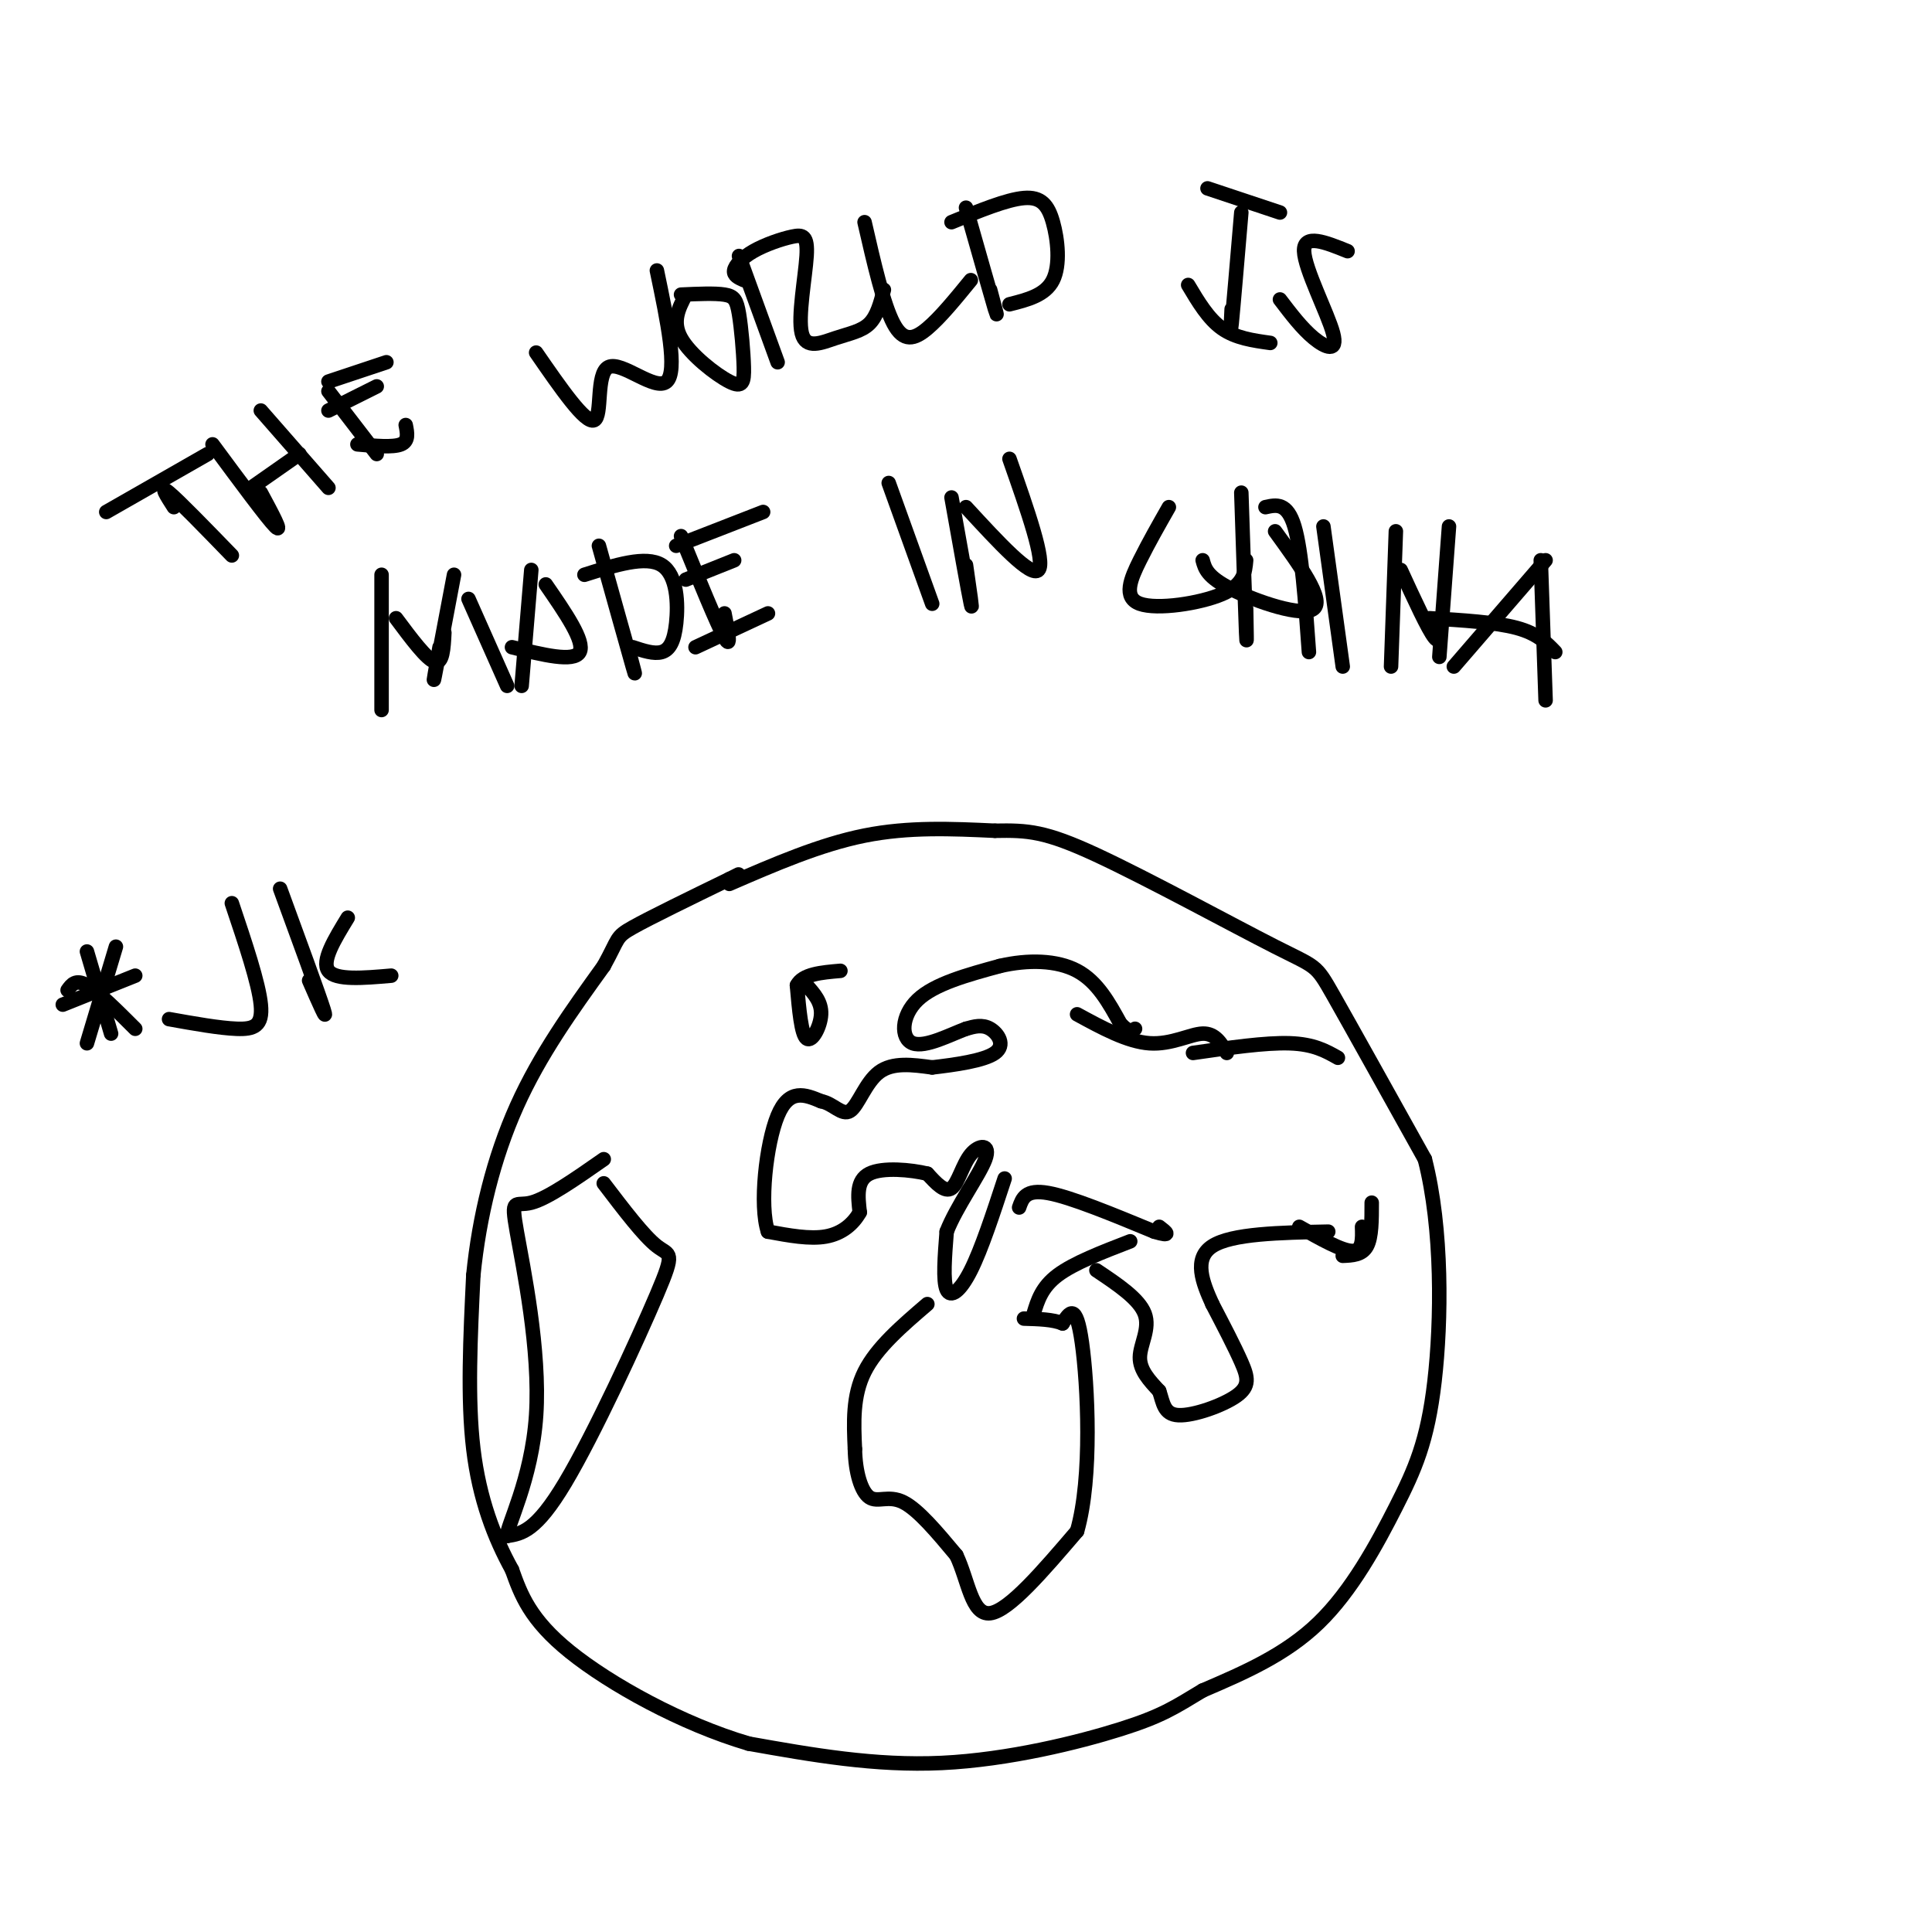<svg viewBox='0 0 400 400' version='1.1' xmlns='http://www.w3.org/2000/svg' xmlns:xlink='http://www.w3.org/1999/xlink'><g fill='none' stroke='#000000' stroke-width='3' stroke-linecap='round' stroke-linejoin='round'><path d='M151,183c9.417,-4.083 18.833,-8.167 28,-10c9.167,-1.833 18.083,-1.417 27,-1'/><path d='M206,172c6.821,-0.123 10.375,0.070 21,5c10.625,4.930 28.322,14.596 37,19c8.678,4.404 8.337,3.544 12,10c3.663,6.456 11.332,20.228 19,34'/><path d='M295,240c3.699,14.440 3.445,33.541 2,46c-1.445,12.459 -4.081,18.278 -8,26c-3.919,7.722 -9.120,17.349 -16,24c-6.880,6.651 -15.440,10.325 -24,14'/><path d='M249,350c-5.833,3.512 -8.417,5.292 -17,8c-8.583,2.708 -23.167,6.345 -37,7c-13.833,0.655 -26.917,-1.673 -40,-4'/><path d='M155,361c-13.911,-4.089 -28.689,-12.311 -37,-19c-8.311,-6.689 -10.156,-11.844 -12,-17'/><path d='M106,325c-3.644,-6.600 -6.756,-14.600 -8,-25c-1.244,-10.400 -0.622,-23.200 0,-36'/><path d='M98,264c1.200,-12.089 4.200,-24.311 9,-35c4.800,-10.689 11.400,-19.844 18,-29'/><path d='M125,200c3.244,-5.844 2.356,-5.956 6,-8c3.644,-2.044 11.822,-6.022 20,-10'/><path d='M151,182c3.333,-1.667 1.667,-0.833 0,0'/><path d='M192,270c-5.250,4.500 -10.500,9.000 -13,14c-2.500,5.000 -2.250,10.500 -2,16'/><path d='M177,300c0.083,4.810 1.292,8.833 3,10c1.708,1.167 3.917,-0.524 7,1c3.083,1.524 7.042,6.262 11,11'/><path d='M198,322c2.467,5.133 3.133,12.467 7,12c3.867,-0.467 10.933,-8.733 18,-17'/><path d='M223,317c3.200,-11.133 2.200,-30.467 1,-39c-1.200,-8.533 -2.600,-6.267 -4,-4'/><path d='M220,274c-2.000,-0.833 -5.000,-0.917 -8,-1'/><path d='M208,244c-2.400,7.311 -4.800,14.622 -7,19c-2.200,4.378 -4.200,5.822 -5,4c-0.800,-1.822 -0.400,-6.911 0,-12'/><path d='M196,255c1.946,-5.072 6.810,-11.751 8,-15c1.190,-3.249 -1.295,-3.067 -3,-1c-1.705,2.067 -2.630,6.019 -4,7c-1.370,0.981 -3.185,-1.010 -5,-3'/><path d='M192,243c-3.356,-0.822 -9.244,-1.378 -12,0c-2.756,1.378 -2.378,4.689 -2,8'/><path d='M178,251c-1.333,2.400 -3.667,4.400 -7,5c-3.333,0.600 -7.667,-0.200 -12,-1'/><path d='M159,255c-1.822,-5.356 -0.378,-18.244 2,-24c2.378,-5.756 5.689,-4.378 9,-3'/><path d='M170,228c2.524,0.452 4.333,3.083 6,2c1.667,-1.083 3.190,-5.881 6,-8c2.810,-2.119 6.905,-1.560 11,-1'/><path d='M193,221c4.643,-0.536 10.750,-1.375 13,-3c2.250,-1.625 0.643,-4.036 -1,-5c-1.643,-0.964 -3.321,-0.482 -5,0'/><path d='M200,213c-3.119,1.131 -8.417,3.958 -11,3c-2.583,-0.958 -2.452,-5.702 1,-9c3.452,-3.298 10.226,-5.149 17,-7'/><path d='M207,200c5.800,-1.356 11.800,-1.244 16,1c4.200,2.244 6.600,6.622 9,11'/><path d='M232,212c2.000,2.000 2.500,1.500 3,1'/><path d='M167,204c1.556,1.733 3.111,3.467 3,6c-0.111,2.533 -1.889,5.867 -3,5c-1.111,-0.867 -1.556,-5.933 -2,-11'/><path d='M165,204c1.167,-2.333 5.083,-2.667 9,-3'/><path d='M223,210c5.222,2.844 10.444,5.689 15,6c4.556,0.311 8.444,-1.911 11,-2c2.556,-0.089 3.778,1.956 5,4'/><path d='M211,250c0.667,-1.917 1.333,-3.833 6,-3c4.667,0.833 13.333,4.417 22,8'/><path d='M239,255c3.833,1.167 2.417,0.083 1,-1'/><path d='M214,272c0.833,-2.750 1.667,-5.500 5,-8c3.333,-2.500 9.167,-4.750 15,-7'/><path d='M227,263c4.422,2.956 8.844,5.911 10,9c1.156,3.089 -0.956,6.311 -1,9c-0.044,2.689 1.978,4.844 4,7'/><path d='M240,288c0.833,2.384 0.914,4.845 4,5c3.086,0.155 9.177,-1.997 12,-4c2.823,-2.003 2.378,-3.858 1,-7c-1.378,-3.142 -3.689,-7.571 -6,-12'/><path d='M251,270c-2.000,-4.400 -4.000,-9.400 0,-12c4.000,-2.600 14.000,-2.800 24,-3'/><path d='M269,254c4.417,2.500 8.833,5.000 11,5c2.167,0.000 2.083,-2.500 2,-5'/><path d='M247,218c7.500,-1.083 15.000,-2.167 20,-2c5.000,0.167 7.500,1.583 10,3'/><path d='M278,260c2.000,-0.083 4.000,-0.167 5,-2c1.000,-1.833 1.000,-5.417 1,-9'/><path d='M125,245c4.155,5.458 8.310,10.917 11,13c2.690,2.083 3.917,0.792 0,10c-3.917,9.208 -12.976,28.917 -19,39c-6.024,10.083 -9.012,10.542 -12,11'/><path d='M105,318c-0.255,-1.724 5.107,-11.534 6,-25c0.893,-13.466 -2.683,-30.587 -4,-38c-1.317,-7.413 -0.376,-5.118 3,-6c3.376,-0.882 9.188,-4.941 15,-9'/><path d='M36,105c-1.500,-2.333 -3.000,-4.667 -1,-3c2.000,1.667 7.500,7.333 13,13'/><path d='M43,94c0.000,0.000 -21.000,12.000 -21,12'/><path d='M44,92c5.667,7.667 11.333,15.333 13,17c1.667,1.667 -0.667,-2.667 -3,-7'/><path d='M54,85c0.000,0.000 14.000,16.000 14,16'/><path d='M62,94c0.000,0.000 -10.000,7.000 -10,7'/><path d='M68,81c0.000,0.000 10.000,13.000 10,13'/><path d='M80,75c0.000,0.000 -12.000,4.000 -12,4'/><path d='M78,80c0.000,0.000 -10.000,5.000 -10,5'/><path d='M84,88c0.333,1.667 0.667,3.333 -1,4c-1.667,0.667 -5.333,0.333 -9,0'/><path d='M111,73c5.101,7.387 10.202,14.774 12,14c1.798,-0.774 0.292,-9.708 3,-11c2.708,-1.292 9.631,5.060 12,3c2.369,-2.060 0.185,-12.530 -2,-23'/><path d='M141,61c3.497,-0.159 6.994,-0.318 9,0c2.006,0.318 2.521,1.113 3,4c0.479,2.887 0.922,7.867 1,11c0.078,3.133 -0.210,4.421 -3,3c-2.790,-1.421 -8.083,-5.549 -10,-9c-1.917,-3.451 -0.459,-6.226 1,-9'/><path d='M153,53c0.000,0.000 8.000,22.000 8,22'/><path d='M154,58c-1.085,-0.482 -2.170,-0.964 -2,-2c0.170,-1.036 1.596,-2.627 4,-4c2.404,-1.373 5.785,-2.528 8,-3c2.215,-0.472 3.265,-0.262 3,4c-0.265,4.262 -1.844,12.575 -1,16c0.844,3.425 4.112,1.960 7,1c2.888,-0.960 5.397,-1.417 7,-3c1.603,-1.583 2.302,-4.291 3,-7'/><path d='M179,46c1.956,8.533 3.911,17.067 6,21c2.089,3.933 4.311,3.267 7,1c2.689,-2.267 5.844,-6.133 9,-10'/><path d='M200,43c2.583,9.083 5.167,18.167 6,21c0.833,2.833 -0.083,-0.583 -1,-4'/><path d='M197,46c5.714,-2.351 11.429,-4.702 15,-5c3.571,-0.298 5.000,1.458 6,5c1.000,3.542 1.571,8.869 0,12c-1.571,3.131 -5.286,4.065 -9,5'/><path d='M257,44c-0.833,9.833 -1.667,19.667 -2,23c-0.333,3.333 -0.167,0.167 0,-3'/><path d='M263,71c-3.583,-0.500 -7.167,-1.000 -10,-3c-2.833,-2.000 -4.917,-5.500 -7,-9'/><path d='M265,44c0.000,0.000 -15.000,-5.000 -15,-5'/><path d='M279,52c-4.560,-1.845 -9.119,-3.690 -9,0c0.119,3.690 4.917,12.917 6,17c1.083,4.083 -1.548,3.024 -4,1c-2.452,-2.024 -4.726,-5.012 -7,-8'/><path d='M79,119c0.000,0.000 0.000,28.000 0,28'/><path d='M82,128c3.167,4.250 6.333,8.500 8,9c1.667,0.500 1.833,-2.750 2,-6'/><path d='M94,119c-1.750,9.250 -3.500,18.500 -4,21c-0.500,2.500 0.250,-1.750 1,-6'/><path d='M97,124c0.000,0.000 8.000,18.000 8,18'/><path d='M110,118c0.000,0.000 -2.000,24.000 -2,24'/><path d='M113,121c4.083,5.917 8.167,11.833 7,14c-1.167,2.167 -7.583,0.583 -14,-1'/><path d='M124,113c3.000,10.750 6.000,21.500 7,25c1.000,3.500 0.000,-0.250 -1,-4'/><path d='M121,119c6.369,-2.018 12.738,-4.036 16,-2c3.262,2.036 3.417,8.125 3,12c-0.417,3.875 -1.405,5.536 -3,6c-1.595,0.464 -3.798,-0.268 -6,-1'/><path d='M141,111c3.750,9.167 7.500,18.333 9,21c1.500,2.667 0.750,-1.167 0,-5'/><path d='M158,106c0.000,0.000 -18.000,7.000 -18,7'/><path d='M152,116c0.000,0.000 -10.000,4.000 -10,4'/><path d='M159,127c0.000,0.000 -15.000,7.000 -15,7'/><path d='M184,100c0.000,0.000 9.000,25.000 9,25'/><path d='M197,103c1.750,9.833 3.500,19.667 4,22c0.500,2.333 -0.250,-2.833 -1,-8'/><path d='M200,105c6.750,7.333 13.500,14.667 15,13c1.500,-1.667 -2.250,-12.333 -6,-23'/><path d='M242,105c-2.060,3.613 -4.119,7.226 -6,11c-1.881,3.774 -3.583,7.708 0,9c3.583,1.292 12.452,-0.060 17,-2c4.548,-1.940 4.774,-4.470 5,-7'/><path d='M257,102c0.417,12.500 0.833,25.000 1,29c0.167,4.000 0.083,-0.500 0,-5'/><path d='M264,110c5.133,7.067 10.267,14.133 8,16c-2.267,1.867 -11.933,-1.467 -17,-4c-5.067,-2.533 -5.533,-4.267 -6,-6'/><path d='M274,109c0.000,0.000 4.000,29.000 4,29'/><path d='M262,105c2.250,-0.500 4.500,-1.000 6,4c1.500,5.000 2.250,15.500 3,26'/><path d='M289,110c0.000,0.000 -1.000,28.000 -1,28'/><path d='M290,118c2.833,6.167 5.667,12.333 7,14c1.333,1.667 1.167,-1.167 1,-4'/><path d='M300,109c0.000,0.000 -2.000,27.000 -2,27'/><path d='M320,116c0.000,0.000 -19.000,22.000 -19,22'/><path d='M319,116c0.000,0.000 1.000,29.000 1,29'/><path d='M322,135c-1.833,-1.917 -3.667,-3.833 -8,-5c-4.333,-1.167 -11.167,-1.583 -18,-2'/><path d='M48,187c2.778,8.267 5.556,16.533 6,21c0.444,4.467 -1.444,5.133 -5,5c-3.556,-0.133 -8.778,-1.067 -14,-2'/><path d='M58,184c4.000,10.917 8.000,21.833 9,25c1.000,3.167 -1.000,-1.417 -3,-6'/><path d='M72,190c-2.750,4.500 -5.500,9.000 -4,11c1.500,2.000 7.250,1.500 13,1'/><path d='M18,197c0.000,0.000 5.000,17.000 5,17'/><path d='M28,202c0.000,0.000 -15.000,6.000 -15,6'/><path d='M24,196c0.000,0.000 -6.000,20.000 -6,20'/><path d='M28,213c-3.833,-3.833 -7.667,-7.667 -10,-9c-2.333,-1.333 -3.167,-0.167 -4,1'/></g>
</svg>